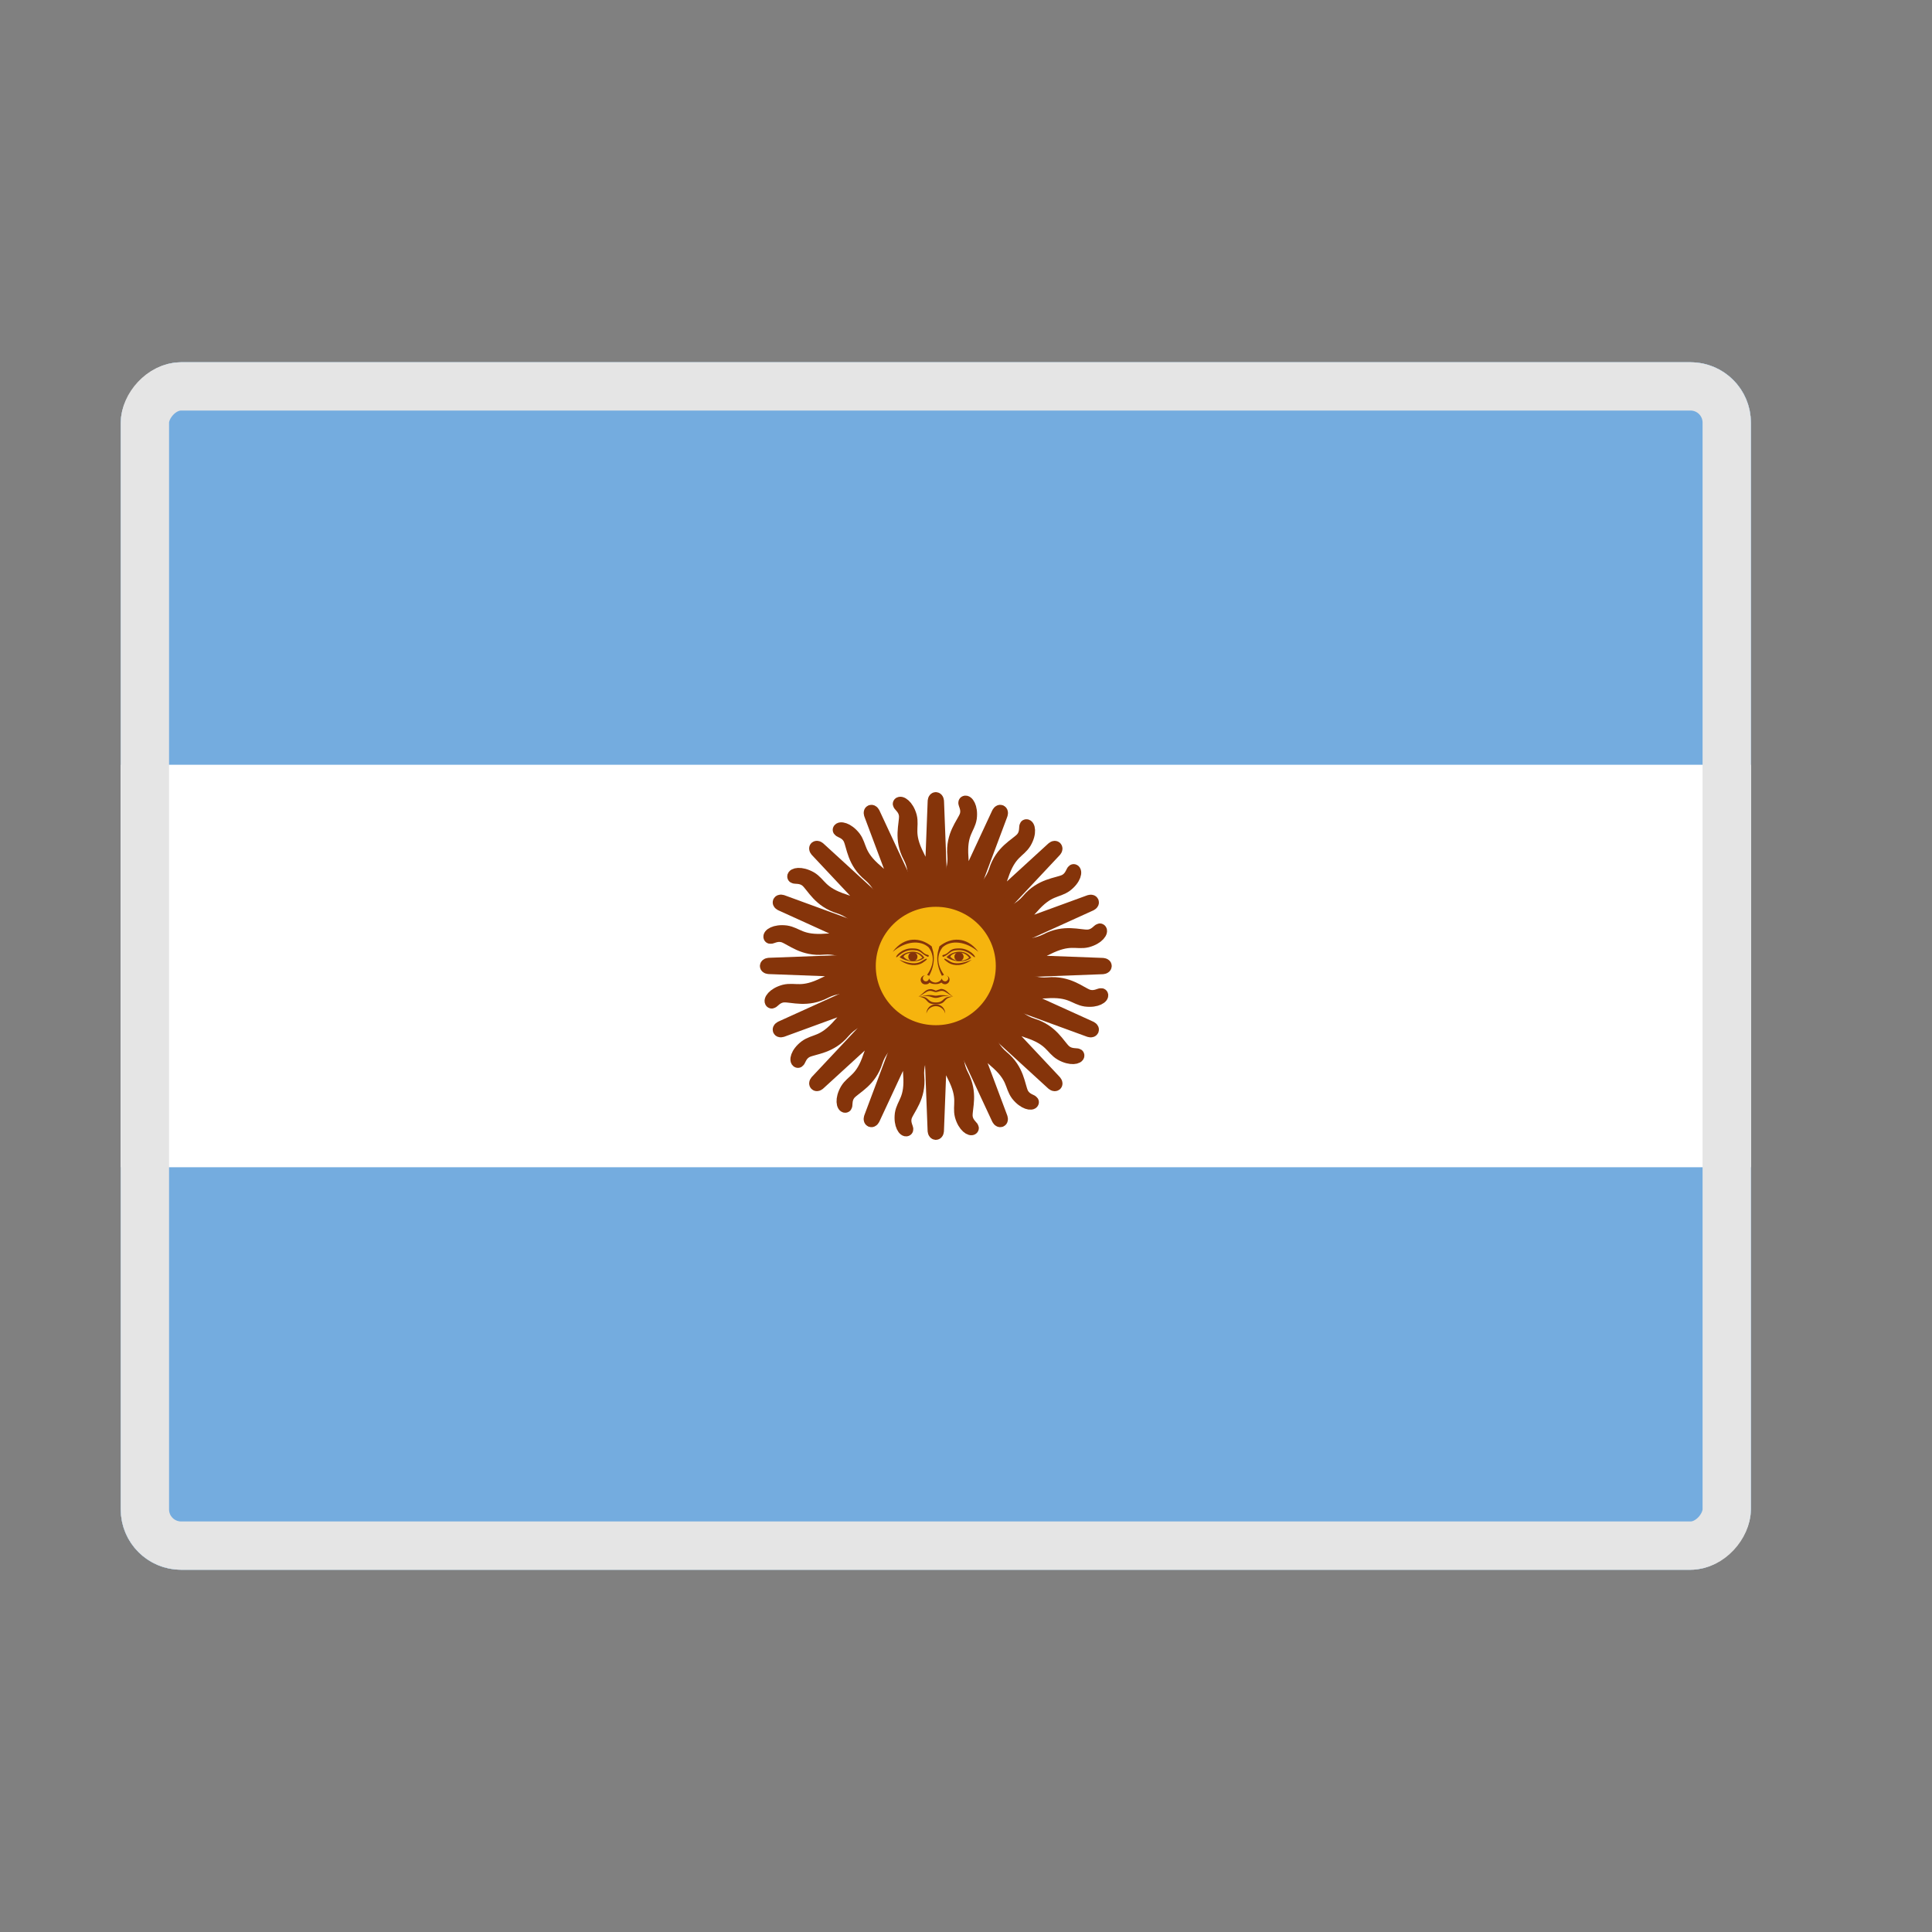 <svg width="32" height="32" viewBox="0 0 32 32" fill="none" xmlns="http://www.w3.org/2000/svg">
<rect x="0" y="0" width="32" height="32" fill="#808080" stroke="none"/>
<g clip-path="url(#clip0_88_8597)">
<rect width="27" height="20" rx="1" transform="matrix(-1 0 0 1 29 6)" fill="#F4F4F4"/>
<path d="M29 6H2V26H29V6Z" fill="#74ACDF"/>
<path d="M29 12.667H2V19.333H29V12.667Z" fill="white"/>
<path d="M15.63 16.052L14.476 18.532C14.476 18.532 14.455 18.58 14.423 18.568C14.391 18.552 14.411 18.504 14.411 18.504L15.371 15.944M15.399 16.912C15.415 17.288 15.18 17.496 15.209 17.832C15.241 18.172 15.055 18.36 15.006 18.492C14.966 18.624 15.055 18.7 15.018 18.72C14.978 18.74 14.897 18.636 14.921 18.448C14.95 18.264 15.091 18.208 15.059 17.796C15.026 17.384 15.229 17.288 15.18 16.916" fill="#F6B40E"/>
<path d="M15.63 16.052L14.476 18.532C14.476 18.532 14.455 18.58 14.423 18.568C14.391 18.552 14.411 18.504 14.411 18.504L15.371 15.944M15.399 16.912C15.415 17.288 15.18 17.496 15.209 17.832C15.241 18.172 15.055 18.36 15.006 18.492C14.966 18.624 15.055 18.7 15.018 18.72C14.978 18.74 14.897 18.636 14.921 18.448C14.95 18.264 15.091 18.208 15.059 17.796C15.026 17.384 15.229 17.288 15.18 16.916" stroke="#85340A" stroke-width="0.2"/>
<path d="M15.64 15.999L15.535 18.727C15.535 18.727 15.535 18.779 15.5 18.78C15.464 18.777 15.464 18.725 15.464 18.725L15.359 15.997M15.76 16.881C15.921 17.222 15.785 17.503 15.941 17.803C16.103 18.105 16.003 18.349 16.01 18.489C16.023 18.626 16.135 18.663 16.109 18.695C16.08 18.729 15.964 18.663 15.914 18.481C15.869 18.3 15.978 18.195 15.789 17.826C15.599 17.458 15.749 17.293 15.56 16.967" fill="#F6B40E"/>
<path d="M15.64 15.999L15.535 18.727C15.535 18.727 15.535 18.779 15.5 18.78C15.464 18.777 15.464 18.725 15.464 18.725L15.359 15.997M15.76 16.881C15.921 17.222 15.785 17.503 15.941 17.803C16.103 18.105 16.003 18.349 16.01 18.489C16.023 18.626 16.135 18.663 16.109 18.695C16.08 18.729 15.964 18.663 15.914 18.481C15.869 18.3 15.978 18.195 15.789 17.826C15.599 17.458 15.749 17.293 15.56 16.967" stroke="#85340A" stroke-width="0.2"/>
<path d="M15.629 15.946L16.588 18.506C16.588 18.506 16.608 18.554 16.577 18.568C16.543 18.579 16.523 18.531 16.523 18.531L15.368 16.051M16.082 16.716C16.362 16.97 16.345 17.281 16.606 17.499C16.872 17.717 16.875 17.98 16.935 18.107C17.001 18.229 17.118 18.22 17.107 18.26C17.093 18.302 16.961 18.285 16.843 18.135C16.732 17.985 16.792 17.847 16.474 17.578C16.156 17.309 16.23 17.1 15.93 16.871" fill="#F6B40E"/>
<path d="M15.629 15.946L16.588 18.506C16.588 18.506 16.608 18.554 16.577 18.568C16.543 18.579 16.523 18.531 16.523 18.531L15.368 16.051M16.082 16.716C16.362 16.97 16.345 17.281 16.606 17.499C16.872 17.717 16.875 17.98 16.935 18.107C17.001 18.229 17.118 18.22 17.107 18.26C17.093 18.302 16.961 18.285 16.843 18.135C16.732 17.985 16.792 17.847 16.474 17.578C16.156 17.309 16.23 17.1 15.93 16.871" stroke="#85340A" stroke-width="0.2"/>
<path d="M15.599 15.902L17.477 17.904C17.477 17.904 17.514 17.941 17.491 17.966C17.463 17.989 17.426 17.952 17.426 17.952L15.399 16.097M16.315 16.441C16.673 16.57 16.778 16.864 17.103 16.967C17.433 17.068 17.538 17.31 17.643 17.404C17.751 17.492 17.856 17.44 17.861 17.481C17.864 17.525 17.736 17.559 17.569 17.465C17.408 17.369 17.41 17.218 17.012 17.09C16.614 16.962 16.602 16.741 16.235 16.642" fill="#F6B40E"/>
<path d="M15.599 15.902L17.477 17.904C17.477 17.904 17.514 17.941 17.491 17.966C17.463 17.989 17.426 17.952 17.426 17.952L15.399 16.097M16.315 16.441C16.673 16.57 16.778 16.864 17.103 16.967C17.433 17.068 17.538 17.31 17.643 17.404C17.751 17.492 17.856 17.44 17.861 17.481C17.864 17.525 17.736 17.559 17.569 17.465C17.408 17.369 17.41 17.218 17.012 17.09C16.614 16.962 16.602 16.741 16.235 16.642" stroke="#85340A" stroke-width="0.2"/>
<path d="M15.326 16.976C15.306 17.336 15.1 17.496 15.14 17.828C15.051 17.568 15.266 17.364 15.254 16.98M15.565 16.028L14.776 17.732L15.436 15.976" fill="#85340A"/>
<path d="M15.717 16.968C15.838 17.308 15.709 17.534 15.876 17.825C15.692 17.619 15.812 17.349 15.652 16.999M15.571 16.001L15.502 17.874L15.431 16.002" fill="#85340A"/>
<path d="M16.076 16.812C16.32 17.081 16.288 17.338 16.555 17.544C16.305 17.423 16.311 17.128 16.028 16.866M15.566 15.975L16.228 17.731L15.438 16.028" fill="#85340A"/>
<path d="M16.347 16.532C16.676 16.689 16.747 16.938 17.073 17.028C16.795 17.01 16.687 16.736 16.323 16.6M15.552 15.951L16.843 17.324L15.453 16.05" fill="#85340A"/>
<path d="M15.553 15.872L18.064 17.012C18.064 17.012 18.112 17.032 18.1 17.064C18.084 17.096 18.035 17.076 18.035 17.076L15.443 16.128M16.424 16.1C16.804 16.084 17.015 16.316 17.355 16.288C17.699 16.256 17.89 16.44 18.023 16.488C18.157 16.528 18.234 16.44 18.254 16.476C18.274 16.516 18.169 16.596 17.979 16.572C17.792 16.544 17.736 16.404 17.319 16.436C16.901 16.468 16.804 16.268 16.427 16.316" fill="#F6B40E"/>
<path d="M15.553 15.872L18.064 17.012C18.064 17.012 18.112 17.032 18.1 17.064C18.084 17.096 18.035 17.076 18.035 17.076L15.443 16.128M16.424 16.1C16.804 16.084 17.015 16.316 17.355 16.288C17.699 16.256 17.89 16.44 18.023 16.488C18.157 16.528 18.234 16.44 18.254 16.476C18.274 16.516 18.169 16.596 17.979 16.572C17.792 16.544 17.736 16.404 17.319 16.436C16.901 16.468 16.804 16.268 16.427 16.316" stroke="#85340A" stroke-width="0.2"/>
<path d="M15.498 15.862L18.26 15.966C18.26 15.966 18.313 15.966 18.314 16C18.311 16.036 18.259 16.036 18.259 16.036L15.497 16.14M16.391 15.743C16.737 15.585 17.021 15.719 17.325 15.565C17.63 15.405 17.878 15.503 18.02 15.497C18.159 15.484 18.196 15.373 18.228 15.399C18.262 15.428 18.196 15.542 18.011 15.592C17.828 15.636 17.721 15.528 17.348 15.716C16.975 15.903 16.808 15.755 16.479 15.941" fill="#F6B40E"/>
<path d="M15.498 15.862L18.26 15.966C18.26 15.966 18.313 15.966 18.314 16C18.311 16.036 18.259 16.036 18.259 16.036L15.497 16.14M16.391 15.743C16.737 15.585 17.021 15.719 17.325 15.565C17.63 15.405 17.878 15.503 18.02 15.497C18.159 15.484 18.196 15.373 18.228 15.399C18.262 15.428 18.196 15.542 18.011 15.592C17.828 15.636 17.721 15.528 17.348 15.716C16.975 15.903 16.808 15.755 16.479 15.941" stroke="#85340A" stroke-width="0.2"/>
<path d="M15.445 15.873L18.037 14.925C18.037 14.925 18.086 14.905 18.1 14.937C18.112 14.97 18.063 14.99 18.063 14.99L15.551 16.13M16.224 15.426C16.482 15.149 16.797 15.166 17.018 14.908C17.238 14.645 17.505 14.642 17.633 14.583C17.757 14.518 17.748 14.402 17.788 14.413C17.831 14.427 17.814 14.557 17.662 14.673C17.51 14.784 17.37 14.724 17.098 15.038C16.826 15.352 16.614 15.279 16.382 15.576" fill="#F6B40E"/>
<path d="M15.445 15.873L18.037 14.925C18.037 14.925 18.086 14.905 18.1 14.937C18.112 14.97 18.063 14.99 18.063 14.99L15.551 16.13M16.224 15.426C16.482 15.149 16.797 15.166 17.018 14.908C17.238 14.645 17.505 14.642 17.633 14.583C17.757 14.518 17.748 14.402 17.788 14.413C17.831 14.427 17.814 14.557 17.662 14.673C17.51 14.784 17.37 14.724 17.098 15.038C16.826 15.352 16.614 15.279 16.382 15.576" stroke="#85340A" stroke-width="0.2"/>
<path d="M15.4 15.903L17.428 14.048C17.428 14.048 17.465 14.011 17.49 14.035C17.514 14.062 17.477 14.098 17.477 14.098L15.598 16.101M15.947 15.196C16.078 14.842 16.375 14.739 16.479 14.418C16.581 14.091 16.826 13.988 16.922 13.884C17.011 13.778 16.958 13.674 16.999 13.669C17.044 13.666 17.079 13.793 16.983 13.957C16.886 14.117 16.733 14.115 16.604 14.508C16.474 14.9 16.25 14.913 16.15 15.275" fill="#F6B40E"/>
<path d="M15.4 15.903L17.428 14.048C17.428 14.048 17.465 14.011 17.49 14.035C17.514 14.062 17.477 14.098 17.477 14.098L15.598 16.101M15.947 15.196C16.078 14.842 16.375 14.739 16.479 14.418C16.581 14.091 16.826 13.988 16.922 13.884C17.011 13.778 16.958 13.674 16.999 13.669C17.044 13.666 17.079 13.793 16.983 13.957C16.886 14.117 16.733 14.115 16.604 14.508C16.474 14.9 16.25 14.913 16.15 15.275" stroke="#85340A" stroke-width="0.2"/>
<path d="M16.488 16.172C16.853 16.192 17.015 16.396 17.351 16.356C17.087 16.444 16.881 16.232 16.492 16.244M15.528 15.936L17.253 16.716L15.476 16.064" fill="#85340A"/>
<path d="M16.479 15.785C16.823 15.666 17.052 15.793 17.347 15.629C17.138 15.81 16.865 15.692 16.511 15.85M15.501 15.93L17.397 15.999L15.502 16.068" fill="#85340A"/>
<path d="M16.321 15.431C16.593 15.191 16.854 15.222 17.063 14.959C16.94 15.205 16.642 15.2 16.376 15.48M15.474 15.935L17.252 15.282L15.528 16.062" fill="#85340A"/>
<path d="M16.039 15.164C16.197 14.839 16.45 14.769 16.541 14.447C16.523 14.721 16.245 14.829 16.108 15.188M15.451 15.95L16.841 14.674L15.55 16.047" fill="#85340A"/>
<path d="M15.37 15.948L16.524 13.468C16.524 13.468 16.545 13.42 16.577 13.432C16.609 13.448 16.589 13.496 16.589 13.496L15.629 16.056M15.601 15.088C15.585 14.712 15.82 14.504 15.791 14.168C15.759 13.828 15.945 13.64 15.994 13.508C16.034 13.376 15.945 13.3 15.982 13.28C16.022 13.26 16.103 13.364 16.079 13.552C16.05 13.736 15.909 13.792 15.941 14.204C15.974 14.616 15.771 14.712 15.82 15.084" fill="#F6B40E"/>
<path d="M15.37 15.948L16.524 13.468C16.524 13.468 16.545 13.42 16.577 13.432C16.609 13.448 16.589 13.496 16.589 13.496L15.629 16.056M15.601 15.088C15.585 14.712 15.82 14.504 15.791 14.168C15.759 13.828 15.945 13.64 15.994 13.508C16.034 13.376 15.945 13.3 15.982 13.28C16.022 13.26 16.103 13.364 16.079 13.552C16.05 13.736 15.909 13.792 15.941 14.204C15.974 14.616 15.771 14.712 15.82 15.084" stroke="#85340A" stroke-width="0.2"/>
<path d="M15.36 16.001L15.465 13.273C15.465 13.273 15.465 13.221 15.5 13.22C15.536 13.223 15.536 13.275 15.536 13.275L15.641 16.003M15.24 15.119C15.079 14.778 15.215 14.497 15.059 14.197C14.897 13.895 14.997 13.651 14.99 13.511C14.977 13.374 14.865 13.337 14.891 13.305C14.92 13.271 15.036 13.337 15.086 13.519C15.131 13.7 15.022 13.806 15.211 14.174C15.401 14.542 15.251 14.707 15.44 15.033" fill="#F6B40E"/>
<path d="M15.36 16.001L15.465 13.273C15.465 13.273 15.465 13.221 15.5 13.22C15.536 13.223 15.536 13.275 15.536 13.275L15.641 16.003M15.24 15.119C15.079 14.778 15.215 14.497 15.059 14.197C14.897 13.895 14.997 13.651 14.99 13.511C14.977 13.374 14.865 13.337 14.891 13.305C14.92 13.271 15.036 13.337 15.086 13.519C15.131 13.7 15.022 13.806 15.211 14.174C15.401 14.542 15.251 14.707 15.44 15.033" stroke="#85340A" stroke-width="0.2"/>
<path d="M15.371 16.054L14.412 13.494C14.412 13.494 14.392 13.446 14.423 13.432C14.457 13.421 14.477 13.469 14.477 13.469L15.632 15.949M14.918 15.284C14.638 15.03 14.655 14.719 14.394 14.501C14.128 14.283 14.125 14.02 14.065 13.893C13.999 13.771 13.882 13.78 13.893 13.74C13.908 13.698 14.039 13.715 14.157 13.865C14.268 14.014 14.208 14.153 14.526 14.422C14.844 14.691 14.77 14.9 15.07 15.129" fill="#F6B40E"/>
<path d="M15.371 16.054L14.412 13.494C14.412 13.494 14.392 13.446 14.423 13.432C14.457 13.421 14.477 13.469 14.477 13.469L15.632 15.949M14.918 15.284C14.638 15.03 14.655 14.719 14.394 14.501C14.128 14.283 14.125 14.02 14.065 13.893C13.999 13.771 13.882 13.78 13.893 13.74C13.908 13.698 14.039 13.715 14.157 13.865C14.268 14.014 14.208 14.153 14.526 14.422C14.844 14.691 14.77 14.9 15.07 15.129" stroke="#85340A" stroke-width="0.2"/>
<path d="M15.401 16.098L13.523 14.096C13.523 14.096 13.486 14.059 13.509 14.034C13.537 14.011 13.574 14.048 13.574 14.048L15.601 15.903M14.685 15.559C14.327 15.43 14.222 15.136 13.897 15.033C13.567 14.932 13.462 14.69 13.357 14.595C13.249 14.508 13.144 14.56 13.139 14.519C13.136 14.475 13.264 14.441 13.431 14.535C13.592 14.631 13.59 14.782 13.988 14.91C14.386 15.038 14.398 15.259 14.765 15.357" fill="#F6B40E"/>
<path d="M15.401 16.098L13.523 14.096C13.523 14.096 13.486 14.059 13.509 14.034C13.537 14.011 13.574 14.048 13.574 14.048L15.601 15.903M14.685 15.559C14.327 15.43 14.222 15.136 13.897 15.033C13.567 14.932 13.462 14.69 13.357 14.595C13.249 14.508 13.144 14.56 13.139 14.519C13.136 14.475 13.264 14.441 13.431 14.535C13.592 14.631 13.59 14.782 13.988 14.91C14.386 15.038 14.398 15.259 14.765 15.357" stroke="#85340A" stroke-width="0.2"/>
<path d="M15.674 15.024C15.694 14.664 15.9 14.504 15.86 14.172C15.949 14.432 15.734 14.636 15.746 15.02M15.435 15.972L16.224 14.268L15.564 16.024" fill="#85340A"/>
<path d="M15.283 15.033C15.162 14.692 15.291 14.466 15.124 14.175C15.308 14.382 15.188 14.651 15.348 15.001M15.429 15.999L15.498 14.126L15.569 15.998" fill="#85340A"/>
<path d="M14.924 15.188C14.68 14.919 14.712 14.662 14.445 14.456C14.695 14.577 14.689 14.871 14.972 15.134M15.434 16.026L14.772 14.269L15.562 15.972" fill="#85340A"/>
<path d="M14.653 15.468C14.324 15.311 14.254 15.062 13.927 14.972C14.205 14.99 14.313 15.264 14.677 15.4M15.448 16.049L14.157 14.676L15.547 15.95" fill="#85340A"/>
<path d="M15.447 16.128L12.936 14.988C12.936 14.988 12.888 14.968 12.9 14.936C12.916 14.904 12.965 14.924 12.965 14.924L15.557 15.872M14.576 15.9C14.196 15.916 13.985 15.684 13.645 15.712C13.301 15.744 13.11 15.56 12.977 15.512C12.843 15.472 12.766 15.56 12.746 15.524C12.726 15.484 12.831 15.404 13.021 15.428C13.208 15.456 13.264 15.596 13.681 15.564C14.099 15.532 14.196 15.732 14.572 15.684" fill="#F6B40E"/>
<path d="M15.447 16.128L12.936 14.988C12.936 14.988 12.888 14.968 12.9 14.936C12.916 14.904 12.965 14.924 12.965 14.924L15.557 15.872M14.576 15.9C14.196 15.916 13.985 15.684 13.645 15.712C13.301 15.744 13.11 15.56 12.977 15.512C12.843 15.472 12.766 15.56 12.746 15.524C12.726 15.484 12.831 15.404 13.021 15.428C13.208 15.456 13.264 15.596 13.681 15.564C14.099 15.532 14.196 15.732 14.572 15.684" stroke="#85340A" stroke-width="0.2"/>
<path d="M15.502 16.138L12.74 16.034C12.74 16.034 12.687 16.034 12.686 16C12.689 15.964 12.741 15.964 12.741 15.964L15.503 15.86M14.609 16.257C14.263 16.415 13.979 16.281 13.675 16.435C13.37 16.595 13.123 16.497 12.98 16.503C12.841 16.516 12.804 16.627 12.772 16.601C12.738 16.572 12.804 16.458 12.989 16.408C13.172 16.364 13.279 16.472 13.652 16.285C14.025 16.097 14.192 16.245 14.521 16.059" fill="#F6B40E"/>
<path d="M15.502 16.138L12.74 16.034C12.74 16.034 12.687 16.034 12.686 16C12.689 15.964 12.741 15.964 12.741 15.964L15.503 15.86M14.609 16.257C14.263 16.415 13.979 16.281 13.675 16.435C13.37 16.595 13.123 16.497 12.98 16.503C12.841 16.516 12.804 16.627 12.772 16.601C12.738 16.572 12.804 16.458 12.989 16.408C13.172 16.364 13.279 16.472 13.652 16.285C14.025 16.097 14.192 16.245 14.521 16.059" stroke="#85340A" stroke-width="0.2"/>
<path d="M15.555 16.127L12.963 17.075C12.963 17.075 12.914 17.095 12.9 17.064C12.888 17.03 12.937 17.01 12.937 17.01L15.449 15.87M14.776 16.574C14.518 16.851 14.203 16.834 13.982 17.092C13.762 17.355 13.495 17.358 13.367 17.417C13.243 17.482 13.252 17.598 13.212 17.587C13.169 17.573 13.186 17.442 13.338 17.327C13.49 17.216 13.63 17.276 13.902 16.962C14.174 16.648 14.386 16.721 14.618 16.424" fill="#F6B40E"/>
<path d="M15.555 16.127L12.963 17.075C12.963 17.075 12.914 17.095 12.9 17.064C12.888 17.03 12.937 17.01 12.937 17.01L15.449 15.87M14.776 16.574C14.518 16.851 14.203 16.834 13.982 17.092C13.762 17.355 13.495 17.358 13.367 17.417C13.243 17.482 13.252 17.598 13.212 17.587C13.169 17.573 13.186 17.442 13.338 17.327C13.49 17.216 13.63 17.276 13.902 16.962C14.174 16.648 14.386 16.721 14.618 16.424" stroke="#85340A" stroke-width="0.2"/>
<path d="M15.6 16.097L13.572 17.952C13.572 17.952 13.535 17.989 13.51 17.965C13.486 17.938 13.523 17.902 13.523 17.902L15.402 15.899M15.053 16.804C14.922 17.158 14.625 17.261 14.521 17.582C14.419 17.909 14.174 18.012 14.078 18.116C13.989 18.222 14.042 18.326 14.001 18.331C13.956 18.334 13.921 18.207 14.017 18.043C14.114 17.884 14.267 17.885 14.396 17.492C14.526 17.1 14.75 17.087 14.85 16.725" fill="#F6B40E"/>
<path d="M15.6 16.097L13.572 17.952C13.572 17.952 13.535 17.989 13.51 17.965C13.486 17.938 13.523 17.902 13.523 17.902L15.402 15.899M15.053 16.804C14.922 17.158 14.625 17.261 14.521 17.582C14.419 17.909 14.174 18.012 14.078 18.116C13.989 18.222 14.042 18.326 14.001 18.331C13.956 18.334 13.921 18.207 14.017 18.043C14.114 17.884 14.267 17.885 14.396 17.492C14.526 17.1 14.75 17.087 14.85 16.725" stroke="#85340A" stroke-width="0.2"/>
<path d="M14.512 15.828C14.147 15.808 13.985 15.604 13.649 15.644C13.912 15.556 14.119 15.768 14.508 15.756M15.472 16.064L13.746 15.284L15.524 15.936" fill="#85340A"/>
<path d="M14.521 16.215C14.177 16.334 13.948 16.207 13.653 16.371C13.862 16.19 14.135 16.308 14.489 16.15M15.499 16.07L13.603 16.001L15.498 15.932" fill="#85340A"/>
<path d="M14.679 16.569C14.406 16.809 14.146 16.778 13.937 17.041C14.06 16.795 14.358 16.8 14.624 16.52M15.526 16.065L13.748 16.718L15.472 15.938" fill="#85340A"/>
<path d="M14.961 16.836C14.803 17.161 14.55 17.231 14.459 17.553C14.477 17.279 14.755 17.171 14.892 16.812M15.549 16.05L14.159 17.326L15.45 15.953" fill="#85340A"/>
<path d="M15.5 17.113C14.877 17.113 14.373 16.614 14.373 16C14.373 15.386 14.877 14.887 15.5 14.887C16.122 14.887 16.626 15.386 16.626 16C16.626 16.614 16.122 17.113 15.5 17.113Z" fill="#F6B40E" stroke="#85340A" stroke-width="0.265"/>
<path d="M15.121 15.762C15.192 15.762 15.268 15.796 15.31 15.863C15.226 15.942 15.032 15.946 14.901 15.854C14.929 15.825 14.962 15.802 14.999 15.786C15.036 15.771 15.076 15.762 15.117 15.762H15.121ZM15.121 15.779C15.045 15.779 14.973 15.812 14.965 15.846C15.049 15.942 15.188 15.929 15.277 15.863C15.235 15.804 15.175 15.779 15.117 15.779H15.121Z" fill="#843511"/>
<path d="M15.104 15.708C15.218 15.708 15.243 15.733 15.294 15.779C15.344 15.821 15.374 15.812 15.378 15.821C15.391 15.829 15.378 15.854 15.365 15.846C15.344 15.838 15.31 15.821 15.26 15.779C15.209 15.738 15.154 15.738 15.104 15.738C14.948 15.738 14.863 15.863 14.846 15.854C14.825 15.846 14.931 15.708 15.104 15.708Z" fill="#85340A"/>
<path d="M14.791 15.762C14.989 15.592 15.242 15.562 15.382 15.692C15.414 15.733 15.435 15.782 15.445 15.833C15.462 15.933 15.432 16.038 15.356 16.146L15.39 16.163C15.458 16.033 15.483 15.9 15.458 15.771L15.432 15.675C15.242 15.521 14.981 15.508 14.791 15.758V15.762Z" fill="#85340A"/>
<path d="M15.12 15.921C15.078 15.921 15.044 15.887 15.044 15.846C15.044 15.804 15.078 15.771 15.12 15.771C15.162 15.771 15.196 15.804 15.196 15.846C15.196 15.887 15.162 15.921 15.12 15.921Z" fill="#85340A"/>
<path d="M14.896 15.896C15.044 16.008 15.192 16 15.276 15.95C15.361 15.896 15.361 15.879 15.344 15.879C15.327 15.879 15.31 15.896 15.242 15.933C15.171 15.967 15.069 15.967 14.896 15.896Z" fill="#85340A"/>
<path d="M15.669 16.154C15.681 16.157 15.692 16.162 15.701 16.17C15.71 16.178 15.717 16.188 15.722 16.198C15.726 16.209 15.728 16.221 15.727 16.233C15.726 16.245 15.722 16.257 15.716 16.267C15.71 16.277 15.701 16.285 15.691 16.291C15.68 16.298 15.669 16.301 15.657 16.302C15.645 16.303 15.633 16.301 15.622 16.296C15.611 16.291 15.601 16.284 15.593 16.275C15.565 16.292 15.533 16.301 15.5 16.3H15.492C15.466 16.3 15.424 16.296 15.395 16.275C15.382 16.296 15.357 16.304 15.332 16.304C15.311 16.306 15.291 16.299 15.276 16.287C15.261 16.274 15.251 16.255 15.249 16.235C15.248 16.215 15.254 16.196 15.267 16.181C15.28 16.165 15.299 16.156 15.319 16.154C15.298 16.163 15.285 16.179 15.285 16.204C15.285 16.217 15.29 16.23 15.3 16.239C15.309 16.249 15.322 16.254 15.336 16.254C15.349 16.254 15.362 16.249 15.371 16.239C15.381 16.23 15.386 16.217 15.386 16.204C15.396 16.225 15.412 16.242 15.431 16.255C15.45 16.267 15.473 16.274 15.496 16.275C15.518 16.273 15.54 16.266 15.558 16.254C15.577 16.241 15.592 16.224 15.601 16.204C15.601 16.233 15.627 16.254 15.656 16.254C15.682 16.254 15.707 16.229 15.707 16.204C15.707 16.179 15.694 16.163 15.673 16.154H15.669ZM15.585 16.379C15.673 16.379 15.711 16.462 15.787 16.508C15.745 16.492 15.711 16.458 15.648 16.425C15.589 16.392 15.538 16.433 15.5 16.433C15.466 16.433 15.416 16.392 15.353 16.425C15.293 16.458 15.255 16.492 15.213 16.508C15.293 16.458 15.327 16.383 15.416 16.383C15.433 16.383 15.466 16.392 15.5 16.408L15.585 16.379Z" fill="#85340A"/>
<path d="M15.618 16.483C15.652 16.483 15.694 16.492 15.762 16.508C15.606 16.475 15.572 16.529 15.5 16.529C15.433 16.529 15.395 16.475 15.243 16.508C15.412 16.458 15.45 16.492 15.5 16.492C15.534 16.492 15.559 16.479 15.618 16.483Z" fill="#85340A"/>
<path d="M15.753 16.508H15.787C15.606 16.529 15.69 16.633 15.5 16.633C15.31 16.633 15.395 16.529 15.213 16.508C15.403 16.492 15.344 16.604 15.5 16.604C15.648 16.604 15.601 16.508 15.753 16.508Z" fill="#85340A"/>
<path d="M15.344 16.788C15.344 16.747 15.361 16.707 15.39 16.678C15.419 16.65 15.459 16.633 15.5 16.633C15.542 16.633 15.581 16.65 15.611 16.678C15.64 16.707 15.656 16.747 15.656 16.788C15.648 16.753 15.628 16.722 15.6 16.7C15.571 16.677 15.536 16.665 15.5 16.665C15.464 16.665 15.429 16.677 15.4 16.7C15.372 16.722 15.352 16.753 15.344 16.788Z" fill="#85340A"/>
<path d="M16.2 15.762C16.002 15.592 15.749 15.562 15.61 15.692C15.578 15.733 15.556 15.782 15.546 15.833C15.529 15.933 15.559 16.038 15.635 16.146L15.601 16.163C15.534 16.033 15.508 15.9 15.534 15.771L15.559 15.675C15.749 15.521 16.01 15.508 16.2 15.758V15.762Z" fill="#85340A"/>
<path d="M15.888 15.708C15.774 15.708 15.749 15.733 15.699 15.779C15.648 15.821 15.618 15.812 15.614 15.821C15.601 15.829 15.614 15.854 15.627 15.846C15.648 15.838 15.682 15.821 15.732 15.779C15.783 15.738 15.838 15.738 15.888 15.738C16.044 15.738 16.129 15.863 16.146 15.854C16.167 15.846 16.061 15.708 15.888 15.708Z" fill="#85340A"/>
<path d="M15.896 15.762C15.968 15.762 16.044 15.796 16.086 15.863C16.002 15.942 15.807 15.946 15.677 15.854C15.704 15.825 15.738 15.802 15.775 15.786C15.812 15.771 15.852 15.762 15.892 15.762H15.896ZM15.896 15.779C15.82 15.779 15.748 15.812 15.74 15.846C15.824 15.942 15.964 15.929 16.052 15.863C16.01 15.804 15.951 15.779 15.892 15.779H15.896Z" fill="#843511"/>
<path d="M15.884 15.921C15.842 15.921 15.808 15.887 15.808 15.846C15.808 15.804 15.842 15.771 15.884 15.771C15.926 15.771 15.96 15.804 15.96 15.846C15.96 15.887 15.926 15.921 15.884 15.921Z" fill="#85340A"/>
<path d="M16.095 15.896C15.947 16.008 15.799 16 15.715 15.95C15.631 15.896 15.631 15.879 15.648 15.879C15.664 15.879 15.681 15.896 15.749 15.933C15.82 15.967 15.922 15.967 16.095 15.896Z" fill="#85340A"/>
</g>
<rect x="-0.4" y="0.4" width="26.2" height="19.2" rx="0.6" transform="matrix(-1 0 0 1 28.2 6)" stroke="#E5E5E5" stroke-width="0.8"/>
<defs>
<clipPath id="clip0_88_8597">
<rect width="27" height="20" rx="1" transform="matrix(-1 0 0 1 29 6)" fill="white"/>
</clipPath>
</defs>
</svg>
